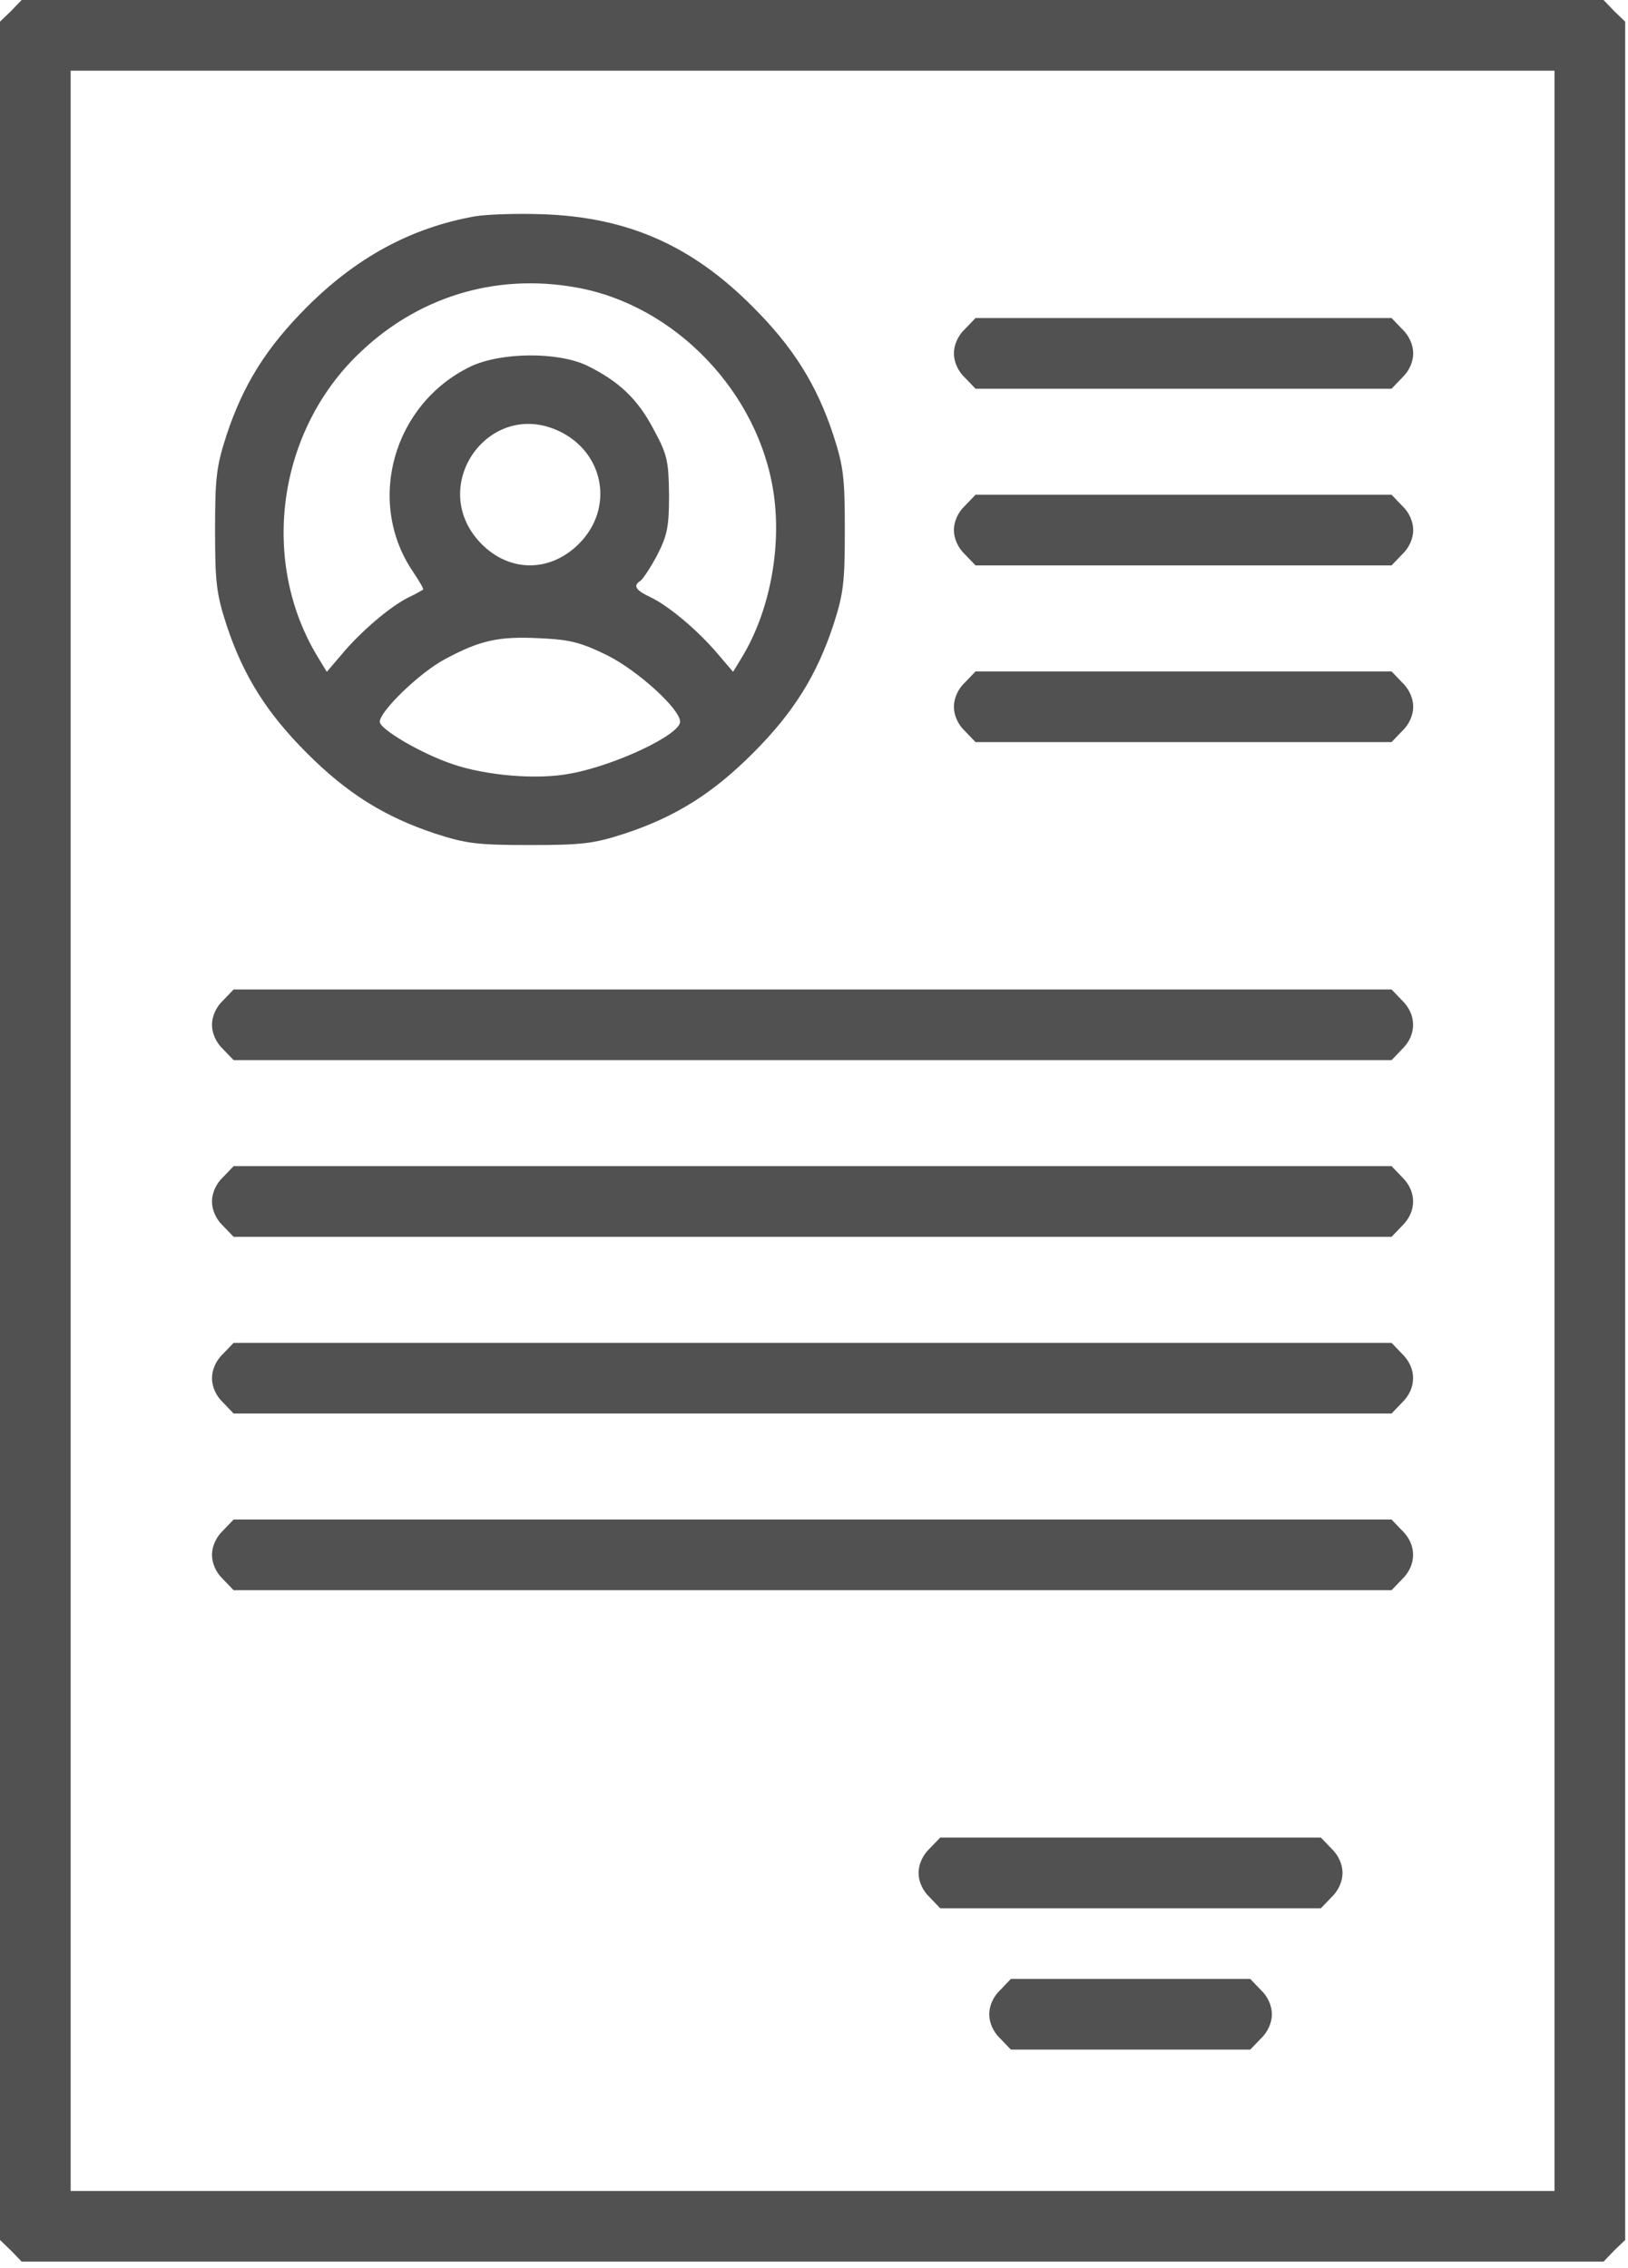 <svg width="84" height="117" viewBox="0 0 84 117" fill="none" xmlns="http://www.w3.org/2000/svg">
<path d="M0.57 0.57L0 1.117V58.333V115.55L0.57 116.097L1.117 116.667H41.927H82.738L83.284 116.097L83.854 115.55V58.333V1.117L83.284 0.57L82.738 6.10352e-05H41.927H1.117L0.57 0.57ZM80.208 58.333V113.021H41.927H3.646V58.333V3.646H41.927H80.208V58.333Z" fill="#515151"/>
<path d="M24.472 11.165C21.191 11.758 18.388 13.285 15.836 15.837C13.763 17.91 12.555 19.824 11.689 22.445C11.165 24.063 11.097 24.632 11.097 27.344C11.097 30.055 11.165 30.625 11.689 32.243C12.555 34.863 13.763 36.777 15.836 38.851C17.933 40.947 19.847 42.132 22.444 42.998C24.062 43.522 24.632 43.591 27.343 43.591C30.055 43.591 30.625 43.522 32.242 42.998C34.863 42.132 36.777 40.925 38.851 38.851C40.924 36.777 42.132 34.863 42.998 32.243C43.522 30.625 43.59 30.055 43.59 27.344C43.59 24.632 43.522 24.063 42.998 22.445C42.132 19.824 40.924 17.91 38.851 15.837C35.683 12.647 32.379 11.211 28.027 11.052C26.705 11.006 25.11 11.052 24.472 11.165ZM29.759 14.834C34.84 15.745 39.17 20.257 39.922 25.475C40.332 28.324 39.694 31.582 38.281 33.906L37.825 34.658L37.028 33.724C36.048 32.562 34.521 31.263 33.564 30.807C32.789 30.443 32.653 30.215 33.04 29.964C33.177 29.873 33.564 29.281 33.906 28.643C34.43 27.617 34.521 27.184 34.521 25.521C34.498 23.766 34.43 23.447 33.724 22.148C32.903 20.576 31.924 19.665 30.306 18.867C28.802 18.138 25.84 18.161 24.267 18.913C20.28 20.85 18.867 25.886 21.305 29.486C21.624 29.964 21.875 30.374 21.829 30.42C21.784 30.443 21.442 30.648 21.054 30.83C20.097 31.309 18.593 32.608 17.659 33.724L16.862 34.658L16.406 33.906C13.444 29.053 14.264 22.49 18.343 18.412C21.396 15.358 25.498 14.059 29.759 14.834ZM28.847 22.24C31.194 23.356 31.696 26.227 29.873 28.05C28.369 29.554 26.25 29.531 24.791 28.005C22.011 25.088 25.224 20.531 28.847 22.24ZM31.354 33.815C32.926 34.613 35.091 36.572 35.091 37.233C35.091 37.894 31.787 39.466 29.463 39.899C27.754 40.241 25.088 40.013 23.356 39.421C21.738 38.874 19.596 37.62 19.596 37.233C19.596 36.686 21.67 34.681 22.968 33.998C24.791 33.018 25.748 32.813 27.89 32.926C29.394 32.995 29.964 33.132 31.354 33.815Z" fill="#515151"/>
<path d="M49.788 16.976C49.424 17.318 49.219 17.796 49.219 18.229C49.219 18.662 49.424 19.141 49.788 19.483L50.335 20.052H61.068H71.8L72.347 19.483C72.712 19.141 72.917 18.662 72.917 18.229C72.917 17.796 72.712 17.318 72.347 16.976L71.8 16.406H61.068H50.335L49.788 16.976Z" fill="#515151"/>
<path d="M49.788 26.091C49.424 26.432 49.219 26.911 49.219 27.344C49.219 27.777 49.424 28.255 49.788 28.597L50.335 29.167H61.068H71.8L72.347 28.597C72.712 28.255 72.917 27.777 72.917 27.344C72.917 26.911 72.712 26.432 72.347 26.091L71.8 25.521H61.068H50.335L49.788 26.091Z" fill="#515151"/>
<path d="M49.788 35.205C49.424 35.547 49.219 36.026 49.219 36.459C49.219 36.891 49.424 37.37 49.788 37.712L50.335 38.281H61.068H71.8L72.347 37.712C72.712 37.37 72.917 36.891 72.917 36.459C72.917 36.026 72.712 35.547 72.347 35.205L71.8 34.636H61.068H50.335L49.788 35.205Z" fill="#515151"/>
<path d="M11.507 51.611C11.143 51.953 10.938 52.432 10.938 52.865C10.938 53.298 11.143 53.776 11.507 54.118L12.054 54.688H41.927H71.8L72.347 54.118C73.099 53.389 73.099 52.341 72.347 51.611L71.8 51.042H41.927H12.054L11.507 51.611Z" fill="#515151"/>
<path d="M11.507 60.726C11.143 61.068 10.938 61.546 10.938 61.979C10.938 62.412 11.143 62.891 11.507 63.233L12.054 63.802H41.927H71.8L72.347 63.233C73.099 62.503 73.099 61.455 72.347 60.726L71.8 60.156H41.927H12.054L11.507 60.726Z" fill="#515151"/>
<path d="M11.507 69.841C11.143 70.182 10.938 70.661 10.938 71.094C10.938 71.527 11.143 72.005 11.507 72.347L12.054 72.917H41.927H71.8L72.347 72.347C73.099 71.618 73.099 70.57 72.347 69.841L71.8 69.271H41.927H12.054L11.507 69.841Z" fill="#515151"/>
<path d="M11.507 78.955C11.143 79.297 10.938 79.775 10.938 80.208C10.938 80.641 11.143 81.12 11.507 81.462L12.054 82.031H41.927H71.8L72.347 81.462C73.099 80.732 73.099 79.684 72.347 78.955L71.8 78.385H41.927H12.054L11.507 78.955Z" fill="#515151"/>
<path d="M47.965 95.361C47.601 95.703 47.395 96.182 47.395 96.615C47.395 97.048 47.601 97.526 47.965 97.868L48.512 98.438H58.333H68.154L68.701 97.868C69.065 97.526 69.27 97.048 69.27 96.615C69.27 96.182 69.065 95.703 68.701 95.361L68.154 94.792H58.333H48.512L47.965 95.361Z" fill="#515151"/>
<path d="M51.612 102.653C51.247 102.995 51.042 103.473 51.042 103.906C51.042 104.339 51.247 104.818 51.612 105.16L52.158 105.729H58.334H64.509L65.056 105.16C65.42 104.818 65.625 104.339 65.625 103.906C65.625 103.473 65.42 102.995 65.056 102.653L64.509 102.083H58.334H52.158L51.612 102.653Z" fill="#515151"/>
</svg>
